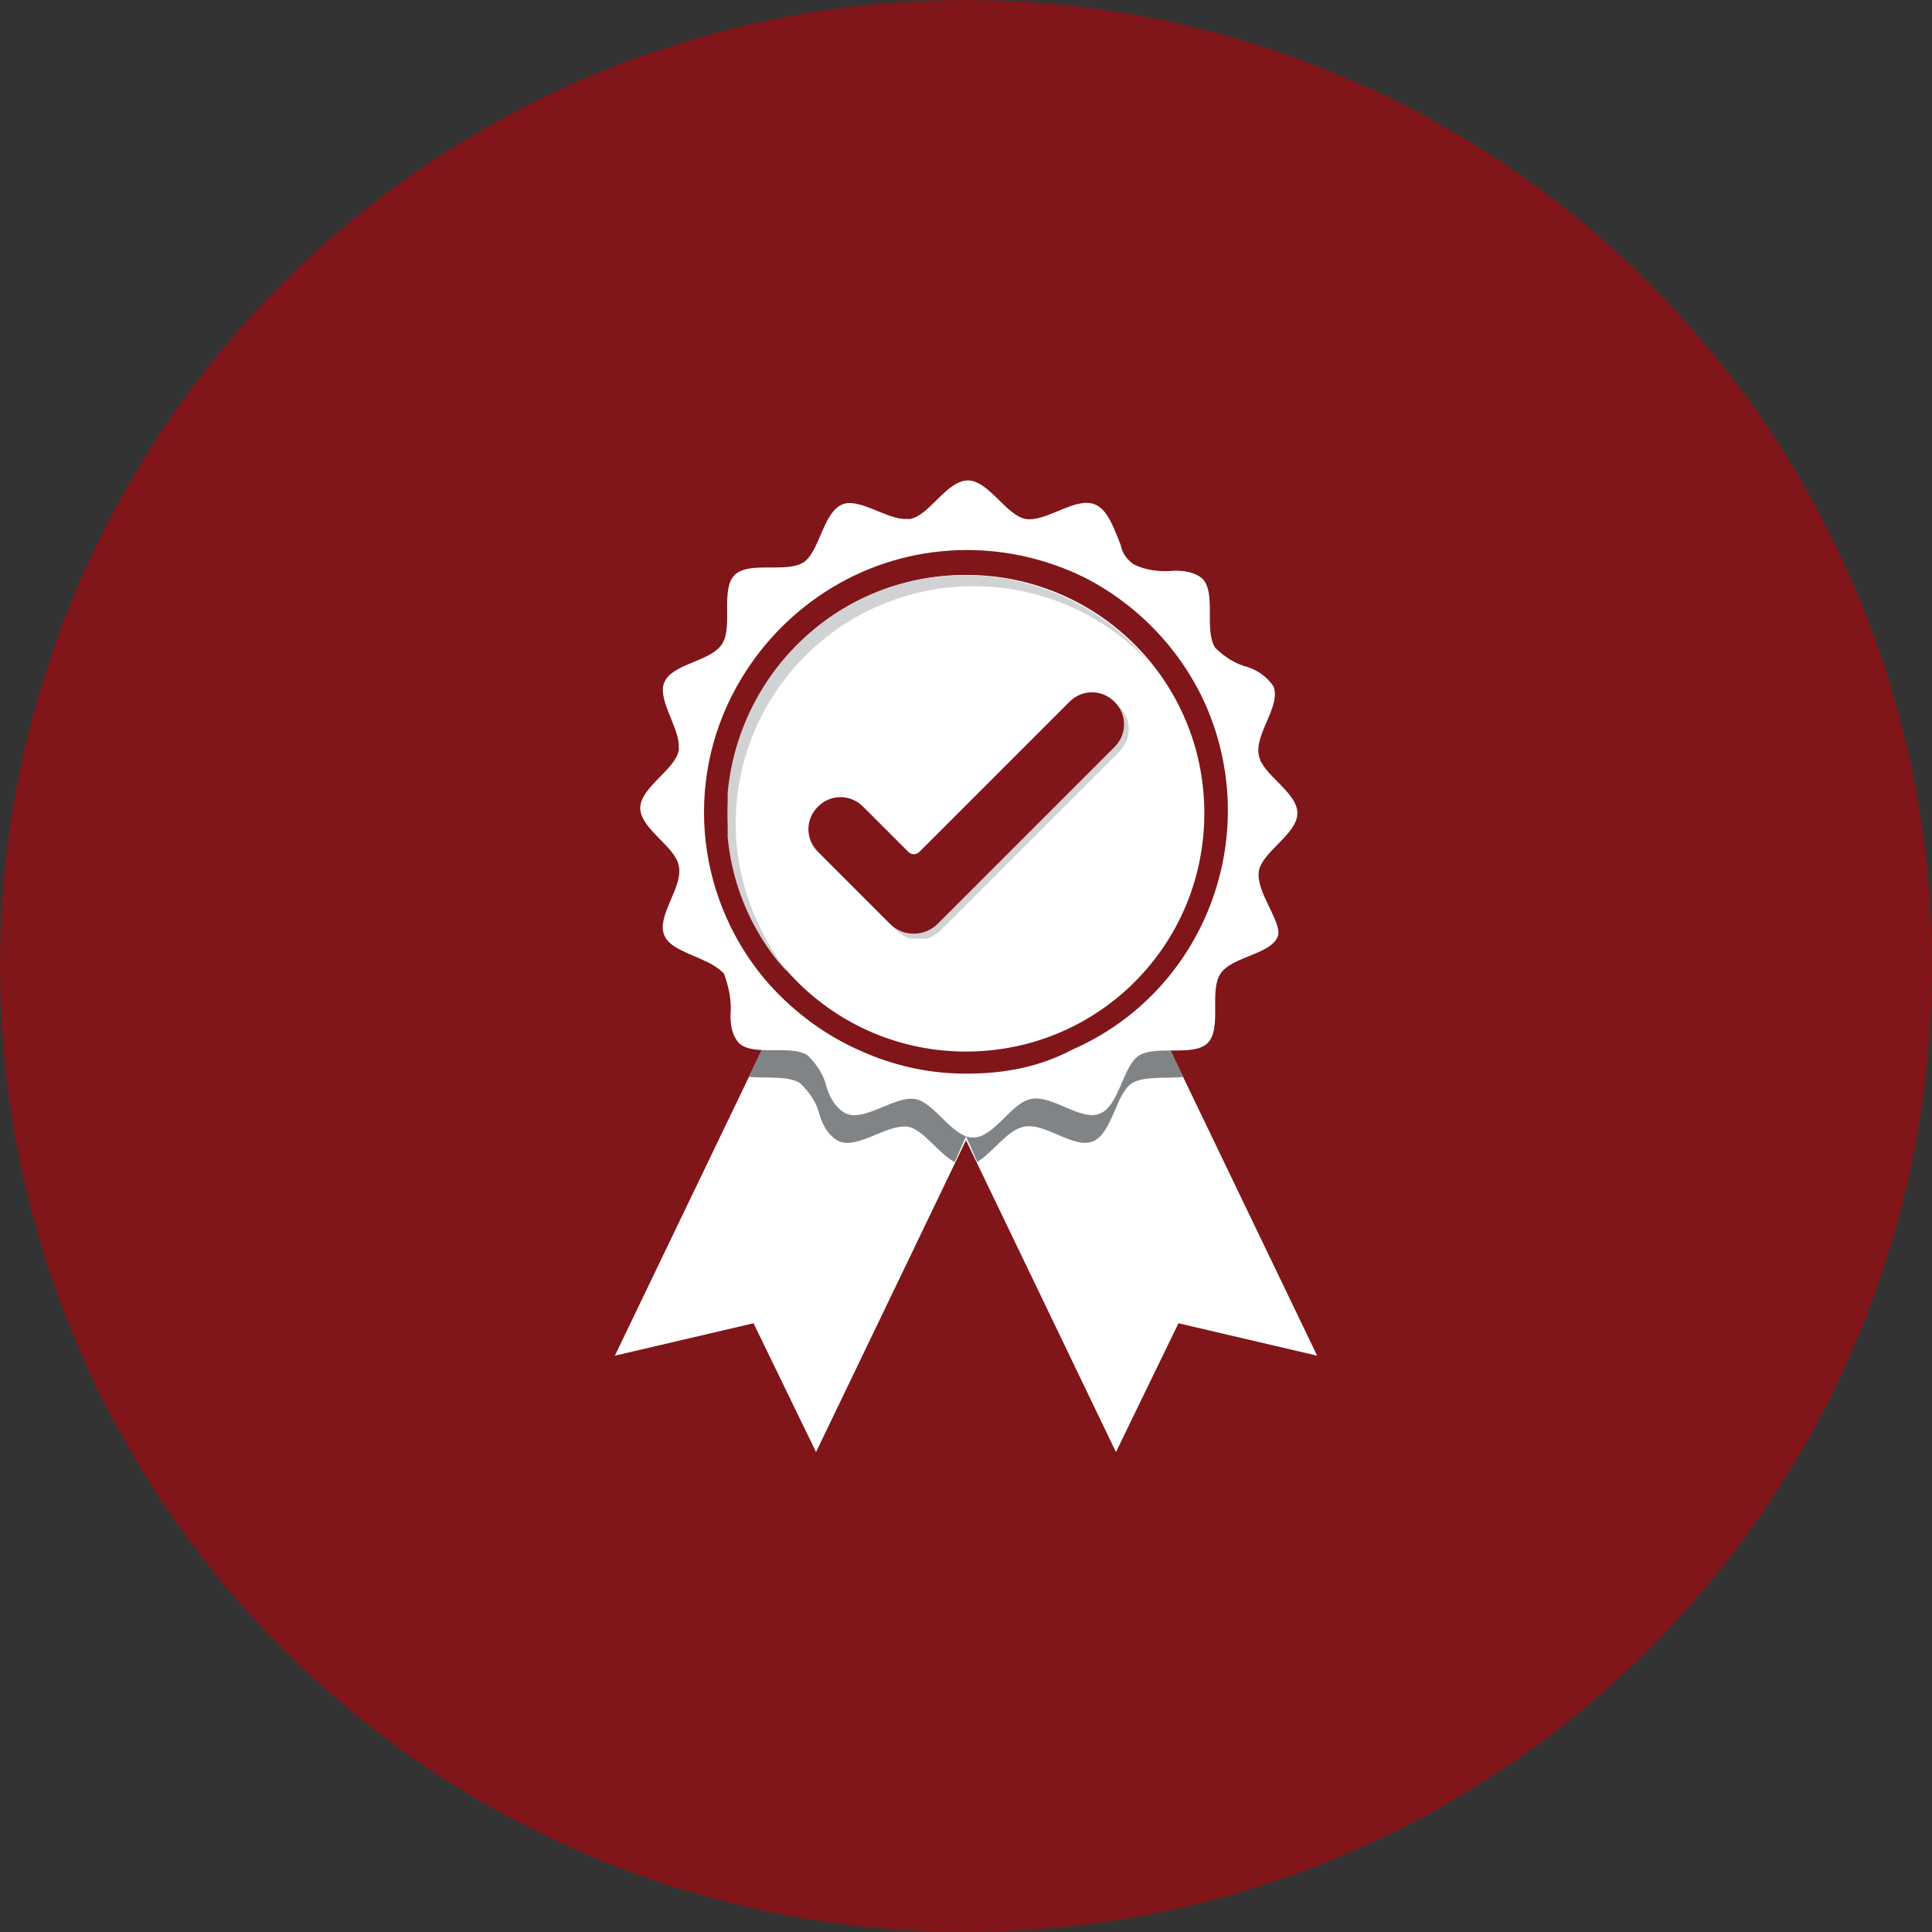<svg xmlns="http://www.w3.org/2000/svg" xmlns:xlink="http://www.w3.org/1999/xlink" id="Layer_1" x="0px" y="0px" viewBox="0 0 411 411" style="enable-background:new 0 0 411 411;" xml:space="preserve"><rect x="0" y="0" width="411" height="411" fill="#333333" stroke="none"/><style type="text/css">	.st0{fill:#801619;}	.st1{fill:#FFFFFF;}	.st2{clip-path:url(#SVGID_00000129918464427745530830000012325875332324683921_);}	.st3{fill:#818486;}	.st4{clip-path:url(#SVGID_00000174599682705352916900000008799637437724971432_);}	.st5{fill:#D0D2D3;}	.st6{clip-path:url(#SVGID_00000126284127183090307160000005642741688591135106_);}</style><g>	<g id="Layer_1_00000057831251696447612660000006756703310657905822_">		<circle class="st0" cx="205.5" cy="205.5" r="205.5"></circle>		<polygon class="st1" points="130.8,288.4 160.3,281.5 173.6,308.9 211.3,230.5 168.5,210   "></polygon>		<polygon class="st1" points="199.7,230.5 237.4,308.9 250.7,281.5 280.2,288.4 242.5,210   "></polygon>		<g>			<g>				<g>					<defs>						<rect id="SVGID_1_" x="159.3" y="216.1" width="92.8" height="31.5"></rect>					</defs>					<clipPath id="SVGID_00000059309643576008573450000017459138521802885046_">						<use xlink:href="#SVGID_1_" style="overflow:visible;"></use>					</clipPath>					<g style="clip-path:url(#SVGID_00000059309643576008573450000017459138521802885046_);">						<path class="st3" d="M245.6,216.1c-21.2,22.3-56.5,22.9-78.4,1.7c-0.7-0.7-1-1-1.7-1.7l-6.2,13c3.8,0.3,8.6-0.3,11,1.4       c2.1,2.1,3.4,4.1,4.1,6.8c0.7,2.4,2.1,4.5,4.1,5.5c4.1,1.7,10.3-3.8,14.7-3.1c3.4,0.7,6.5,5.8,9.9,7.5l2.4-5.5l2.4,5.5       c3.4-2.1,6.5-6.9,9.9-7.5c4.5-1,10.6,4.8,14.7,3.1c4.1-1.7,4.8-9.9,8.2-12.3c2.7-1.7,7.5-1,11-1.4L245.6,216.1z"></path>					</g>				</g>			</g>		</g>		<path class="st0" d="M262.7,173c0,31.5-25.7,57.2-57.2,57.2s-57.2-25.7-57.2-57.2s25.7-57.2,57.2-57.2S262.7,141.5,262.7,173   L262.7,173"></path>		<path class="st1" d="M256.2,173c0,28.1-22.6,50.7-50.7,50.7S154.8,201,154.8,173s22.6-50.7,50.7-50.7S256.2,144.9,256.2,173   L256.2,173"></path>		<g>			<g>				<g>					<defs>						<rect id="SVGID_00000079455541336016682940000002797638583516906172_" x="154.8" y="122.3" width="90.8" height="84.3"></rect>					</defs>					<clipPath id="SVGID_00000169560496887459162170000016867920438575785119_">						<use xlink:href="#SVGID_00000079455541336016682940000002797638583516906172_" style="overflow:visible;"></use>					</clipPath>					<g style="clip-path:url(#SVGID_00000169560496887459162170000016867920438575785119_);">						<path class="st5" d="M156.5,175.4c0-28.1,22.6-50.7,50.7-50.7c14.4,0,28.4,6.2,38,17.1c-17.1-21.9-49.3-26-71.2-8.6       s-26,49.3-8.6,71.2c0.7,0.7,1.4,1.7,2.1,2.4C160.6,197.6,156.5,186.7,156.5,175.4"></path>					</g>				</g>			</g>		</g>		<g>			<g>				<g>					<defs>						<rect id="SVGID_00000101801624366107546890000003043293636648509077_" x="173" y="148.3" width="67.1" height="51.4"></rect>					</defs>					<clipPath id="SVGID_00000003066794750782627230000002378531988587685781_">						<use xlink:href="#SVGID_00000101801624366107546890000003043293636648509077_" style="overflow:visible;"></use>					</clipPath>					<g style="clip-path:url(#SVGID_00000003066794750782627230000002378531988587685781_);">						<path class="st5" d="M190.4,197.6L175,182.2c-2.7-2.7-2.7-6.9,0-9.6l0,0c2.7-2.7,6.8-2.7,9.6,0l0,0l9.6,9.6       c0.7,0.7,1.7,0.7,2.4,0l31.9-31.9c2.7-2.7,6.8-2.7,9.6,0l0,0l0,0c2.7,2.7,2.7,6.9,0,9.6l0,0l-37.7,37.7       C197.6,200.7,193.2,200.7,190.4,197.6C190.4,198,190.4,198,190.4,197.6"></path>					</g>				</g>			</g>		</g>		<path class="st0" d="M189.4,196.6L174,181.2c-2.7-2.7-2.7-6.9,0-9.6l0,0l0,0c2.7-2.7,6.9-2.7,9.6,0l0,0l9.6,9.6   c0.7,0.7,1.7,0.7,2.4,0l0,0l31.9-31.9c2.7-2.7,6.9-2.7,9.6,0l0,0l0,0c2.7,2.7,2.7,6.9,0,9.6l0,0l-37.7,37.7   C196.6,199.3,192.1,199.3,189.4,196.6L189.4,196.6"></path>		<path class="st1" d="M267.8,185.3c0.7-4.1,8.2-7.9,8.2-12.3c0-4.5-7.5-8.2-8.2-12.3c-1-4.5,4.8-10.6,3.1-14.7   c-1.4-2.1-3.4-3.4-5.5-4.1c-2.7-0.7-4.8-2.1-6.9-4.1c-2.4-3.8,0.3-11.6-2.7-14.7c-1.7-1.4-3.8-1.7-5.8-1.7c-3.1,0.3-6.2,0-8.9-1.4   c-1.4-1-2.4-2.4-2.7-4.1c-1.4-3.4-2.7-7.5-5.5-8.6c-4.1-1.7-10.3,3.8-14.7,3.1c-4.1-0.7-7.9-8.2-12.3-8.2c-4.5,0-8.2,7.5-12.3,8.2   c-0.3,0-1,0-1.4,0c-4.1-0.3-9.6-4.5-13-3.1c-4.1,1.7-4.8,9.9-8.2,12.3c-3.8,2.4-11.6-0.3-14.7,2.7c-3.1,3.1-0.3,11-2.7,14.7   c-2.4,3.8-10.6,4.1-12.3,8.2c-1.4,3.4,2.7,8.9,3.1,13c0,0.3,0,1,0,1.4c-0.7,4.1-8.2,7.9-8.2,12.3s7.5,8.2,8.2,12.3   c1,4.5-4.8,10.6-3.1,14.7c1,2.7,5.1,3.8,8.6,5.5c1.7,0.7,3.1,1.7,4.1,2.7c1,2.7,1.7,5.8,1.4,8.9c0,2.1,0.3,4.1,1.7,5.8   c3.1,3.1,11,0.3,14.7,2.7c2.1,2.1,3.4,4.1,4.1,6.9c0.7,2.4,2.1,4.5,4.1,5.5c4.1,1.7,10.3-3.8,14.7-3.1c4.1,0.7,7.9,8.2,12.3,8.2   c4.5,0,8.2-7.5,12.3-8.2c4.5-1,10.6,4.8,14.7,3.1c4.1-1.7,4.8-9.9,8.2-12.3c3.8-2.4,11.6,0.3,14.7-2.7c3.1-3.1,0.3-11,2.7-14.7   c2.4-3.8,11-4.1,12.3-8.2C272.6,195.9,267.1,189.7,267.8,185.3 M205.5,228.4c-7.9,0-15.4-1.7-22.3-4.8   c-7.9-3.4-15.1-8.9-20.6-15.4c-15.1-18.2-17.1-43.8-4.8-64c4.8-7.9,11.3-14.4,19.2-19.2c16.4-9.9,36.6-10.6,53.8-2.1   c11.3,5.8,20.5,15.4,25.7,27.1c12.3,28.1-0.3,61-28.4,73.3C220.9,227.1,213.4,228.4,205.5,228.4"></path>	</g></g></svg>